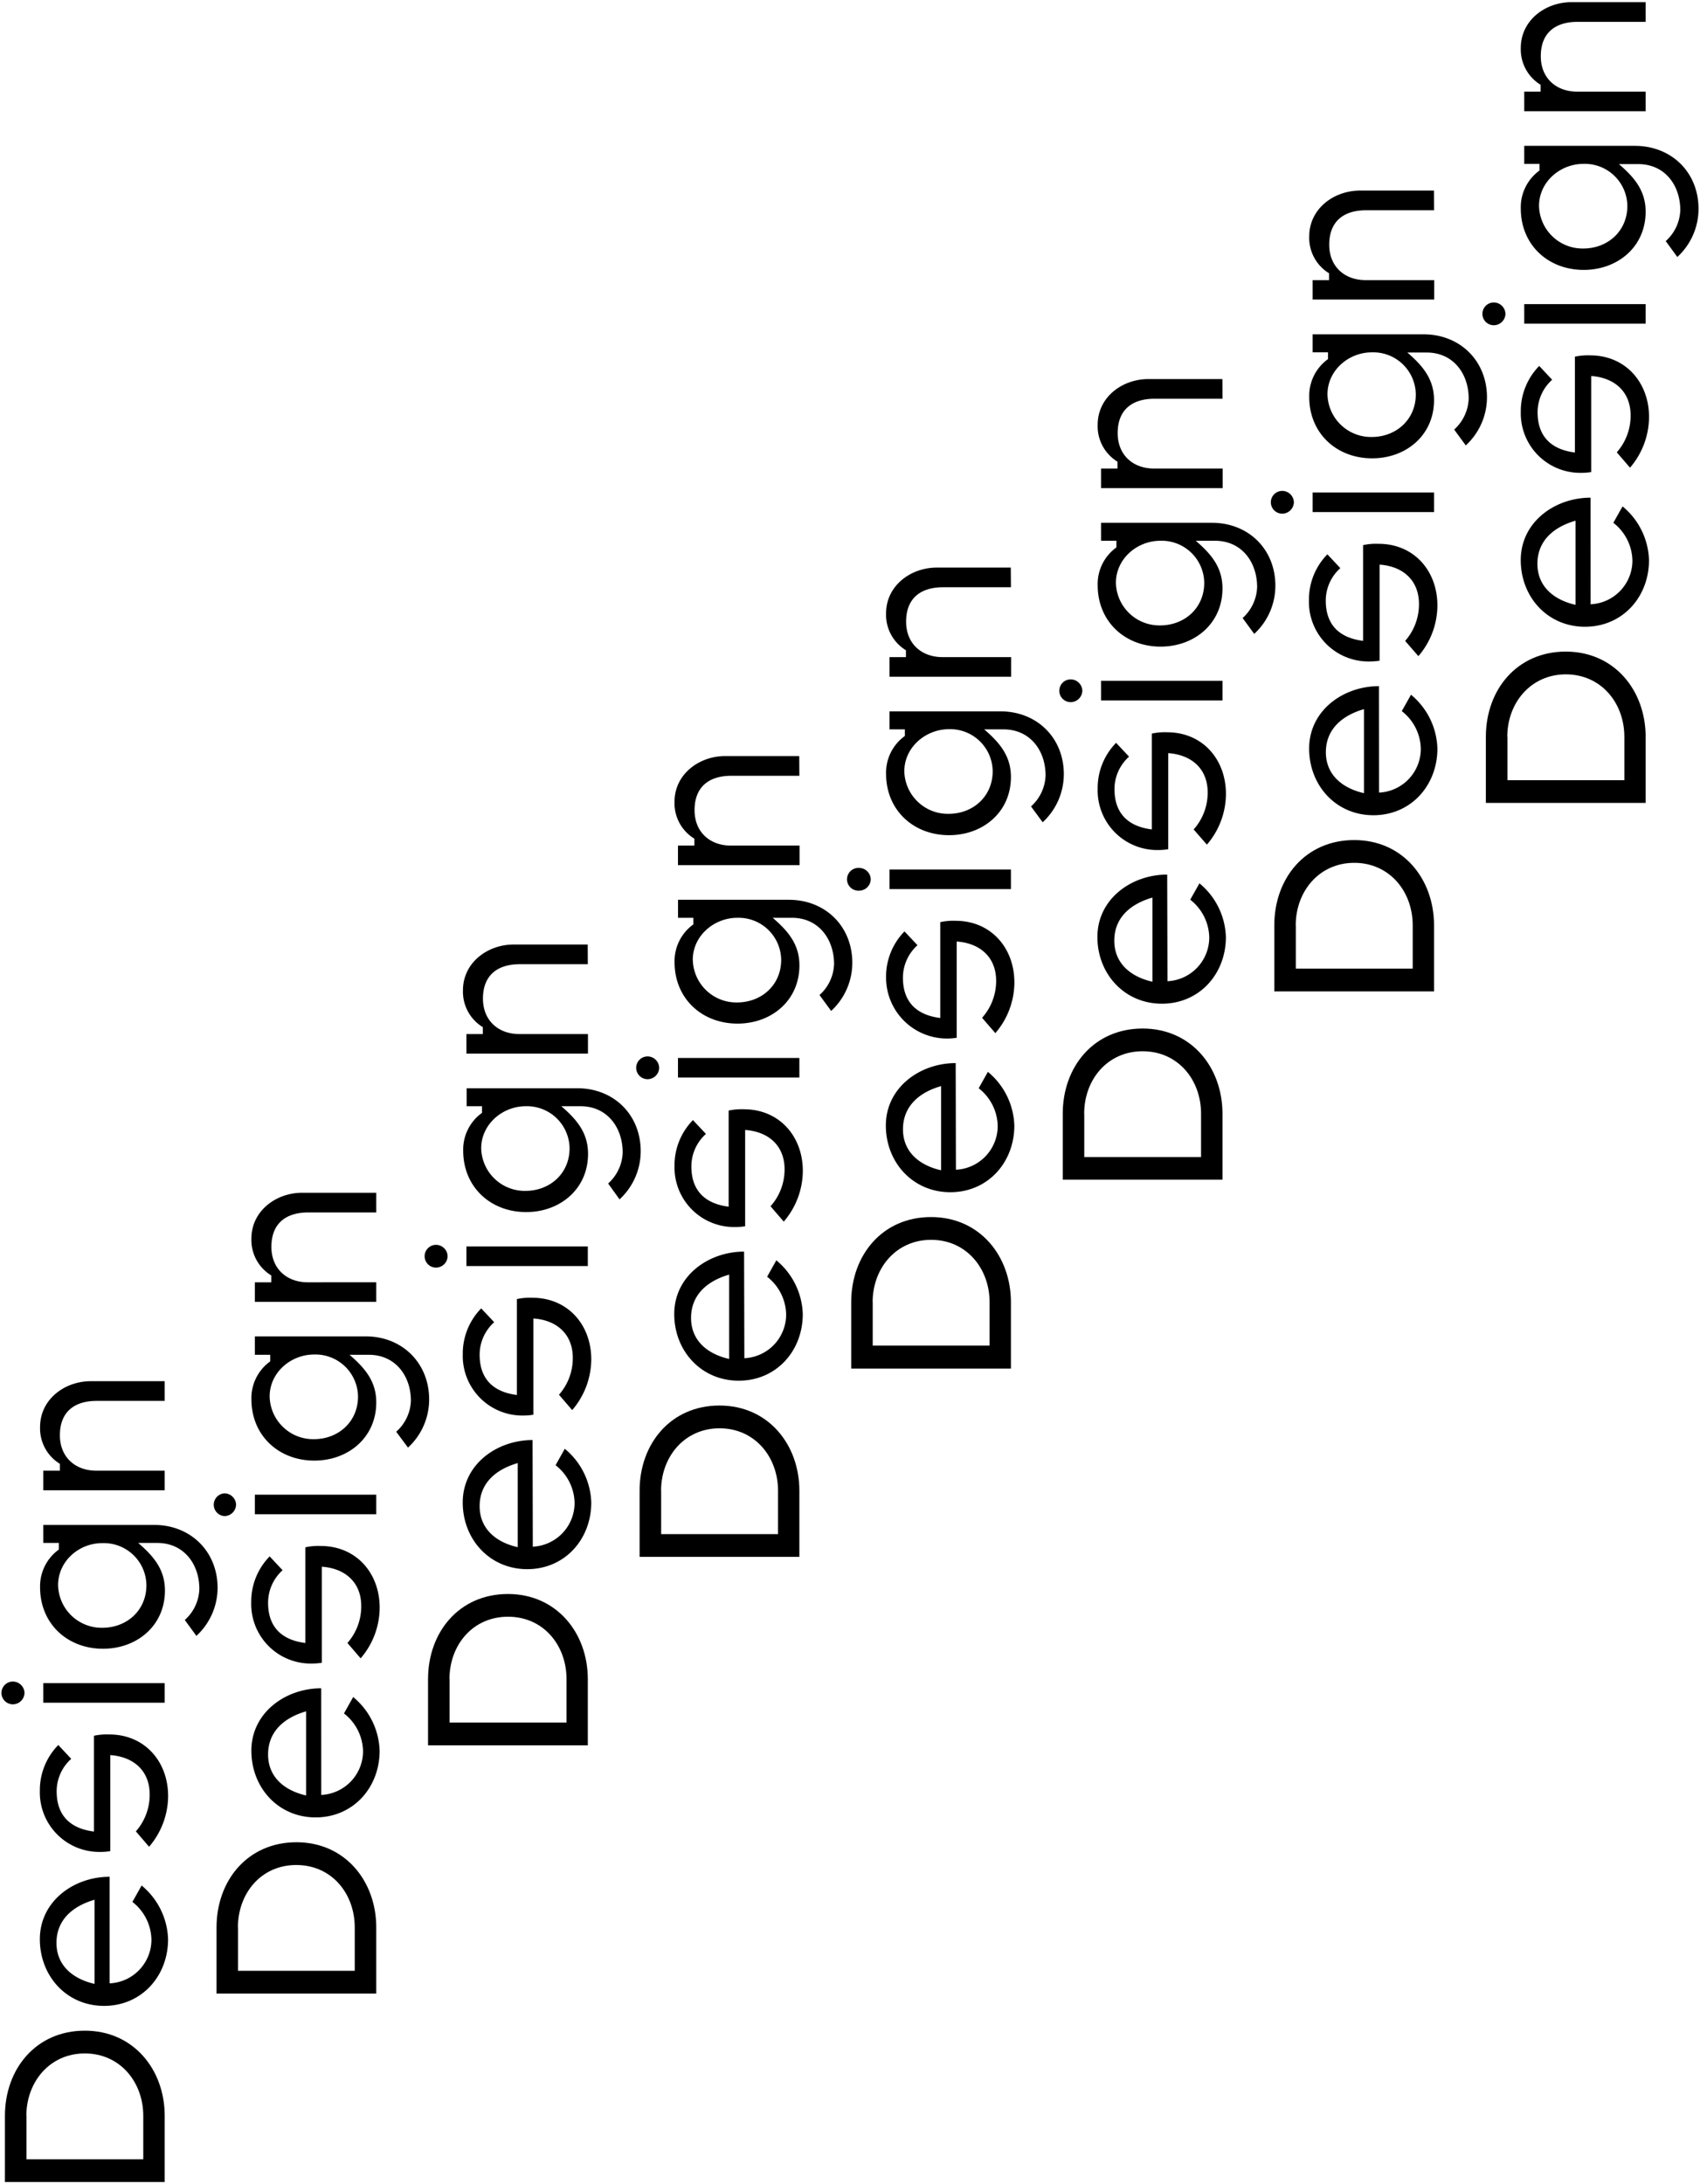 <svg xmlns="http://www.w3.org/2000/svg" viewBox="0 0 369 474" width="369" height="474"><defs><style>.cls-1{fill:none;}</style></defs><g id="Layer_2" data-name="Layer 2"><g id="Layer_1-2" data-name="Layer 1"><path d="M81.67,418.27v14.35H47V418.27c0-10.22,6.78-18.49,17.34-18.49S81.67,408.22,81.67,418.27Zm-30,0v9.41H77v-9.41c0-7.35-5-13.55-12.69-13.55S51.64,410.92,51.64,418.27Z"/><path d="M69.73,389.51a9.51,9.51,0,0,0,9.07-9.42,10.6,10.6,0,0,0-4.14-8.26l2-3.56a15.7,15.7,0,0,1,5.74,11.65c0,8-5.74,14.47-13.89,14.47s-13.95-6.49-13.95-14.47c0-8.26,7.41-13.55,15.16-13.55Zm-11.54-8.78c0,5,3.67,7.86,8.26,8.9V371.37C61.86,372.69,58.19,375.62,58.19,380.73Z"/><path d="M82.41,348.87a16.92,16.92,0,0,1-4.13,11l-2.87-3.33a12,12,0,0,0,3-8c0-5.22-3.56-8.21-8.55-8.55v20.84a13.14,13.14,0,0,1-2.07.17,12.93,12.93,0,0,1-13.26-13.32,14,14,0,0,1,4-9.93l2.81,3a9.5,9.5,0,0,0-3.15,7.07c0,5.28,3,8.09,8.09,8.72V335.78a12.94,12.94,0,0,1,3.33-.29C77.3,335.49,82.41,341.35,82.41,348.87Z"/><path d="M51.24,326.48A2.54,2.54,0,0,1,48.71,329a2.47,2.47,0,0,1,0-4.93A2.54,2.54,0,0,1,51.24,326.48Zm30.43,2.13H55.32v-4.25H81.67Z"/><path d="M93.15,303.7a14.19,14.19,0,0,1-4.59,10.44L86,310.7A9.43,9.43,0,0,0,89.19,304c0-5.45-3.39-10-9.13-10H75.87c3.33,2.87,5.8,5.74,5.8,10.33,0,7.64-6.09,12.63-13.44,12.63-7.75,0-13.66-5.45-13.66-13.32a9.81,9.81,0,0,1,4.08-8.21v-1.43H55.32V290H79.37C87.29,290,93.15,295.77,93.15,303.7Zm-34.62-.64a9.46,9.46,0,0,0,9.59,9.25c5.34,0,9.59-3.79,9.59-9.25a9.24,9.24,0,0,0-9.53-9.12C63.12,293.94,58.53,297.84,58.53,303.06Z"/><path d="M81.67,263.11H66.91c-4.88,0-8,2.41-8,7.47,0,4.7,3.27,7.69,7.92,7.69H81.67v4.25H55.32v-4.25h3.56v-1.49a9,9,0,0,1-4.31-8c0-6,5.34-9.94,11-9.94H81.67Z"/><path d="M127.59,364.39v14.36H92.91V364.39c0-10.22,6.78-18.48,17.34-18.48S127.59,354.35,127.59,364.39Zm-30,0v9.42h25.38v-9.42c0-7.35-5-13.55-12.69-13.55S97.56,357,97.56,364.39Z"/><path d="M115.65,335.64a9.52,9.52,0,0,0,9.07-9.42,10.6,10.6,0,0,0-4.13-8.26l2-3.56a15.68,15.68,0,0,1,5.75,11.65c0,8-5.75,14.47-13.9,14.47s-14-6.49-14-14.47c0-8.27,7.41-13.55,15.16-13.55Zm-11.54-8.79c0,5,3.67,7.87,8.27,8.9V317.5C107.78,318.82,104.11,321.74,104.11,326.85Z"/><path d="M128.34,295a17,17,0,0,1-4.14,11l-2.87-3.33a12,12,0,0,0,3-8c0-5.22-3.56-8.21-8.55-8.55V307a12.06,12.06,0,0,1-2.07.18,12.94,12.94,0,0,1-13.26-13.32,14,14,0,0,1,4-9.93l2.82,3a9.44,9.44,0,0,0-3.16,7.06c0,5.28,3,8.1,8.09,8.73V281.91a12.94,12.94,0,0,1,3.33-.29C123.23,281.62,128.34,287.47,128.34,295Z"/><path d="M97.16,272.61a2.53,2.53,0,0,1-2.52,2.47,2.47,2.47,0,0,1,0-4.94A2.53,2.53,0,0,1,97.16,272.61Zm30.43,2.13H101.24v-4.25h26.35Z"/><path d="M139.07,249.82a14.2,14.2,0,0,1-4.59,10.45L132,256.83a9.45,9.45,0,0,0,3.16-6.72c0-5.46-3.39-10.05-9.13-10.05h-4.19c3.33,2.87,5.8,5.74,5.8,10.34,0,7.63-6.09,12.63-13.43,12.63-7.75,0-13.67-5.46-13.67-13.32a9.81,9.81,0,0,1,4.08-8.21v-1.44h-3.33v-3.9h24.05C133.22,236.16,139.07,241.9,139.07,249.82Zm-34.62-.63a9.46,9.46,0,0,0,9.59,9.24c5.34,0,9.59-3.79,9.59-9.24a9.25,9.25,0,0,0-9.53-9.13C109.05,240.06,104.45,244,104.45,249.19Z"/><path d="M127.59,209.24H112.83c-4.87,0-8,2.41-8,7.46,0,4.71,3.27,7.7,7.92,7.7h14.87v4.24H101.24V224.4h3.56v-1.5a9,9,0,0,1-4.31-8c0-6,5.34-9.93,11-9.93h16.08Z"/><path d="M35.75,459.16v14.35H1.07V459.16c0-10.22,6.77-18.49,17.34-18.49S35.75,449.11,35.75,459.16Zm-30,0v9.42H31.1v-9.42c0-7.35-5.06-13.55-12.69-13.55S5.72,451.81,5.72,459.16Z"/><path d="M23.8,430.4A9.49,9.49,0,0,0,32.87,421a10.61,10.61,0,0,0-4.13-8.27l2-3.56a15.71,15.71,0,0,1,5.74,11.66c0,8-5.74,14.46-13.89,14.46S8.65,428.8,8.65,420.82c0-8.27,7.4-13.55,15.15-13.55Zm-11.54-8.78c0,5,3.68,7.86,8.27,8.9V412.26C15.94,413.58,12.26,416.51,12.26,421.62Z"/><path d="M36.49,389.76a17,17,0,0,1-4.13,11l-2.87-3.34a12,12,0,0,0,3-8c0-5.22-3.56-8.2-8.55-8.55v20.84a12,12,0,0,1-2.07.17A12.92,12.92,0,0,1,8.65,388.61a14,14,0,0,1,4-9.93l2.81,3a9.44,9.44,0,0,0-3.16,7.06c0,5.28,3,8.09,8.1,8.72V376.67a13.39,13.39,0,0,1,3.33-.28C31.38,376.39,36.49,382.24,36.49,389.76Z"/><path d="M5.32,367.38a2.54,2.54,0,0,1-2.53,2.47,2.47,2.47,0,0,1,0-4.94A2.54,2.54,0,0,1,5.32,367.38Zm30.43,2.12H9.39v-4.25H35.75Z"/><path d="M47.23,344.59A14.22,14.22,0,0,1,42.63,355l-2.52-3.45a9.41,9.41,0,0,0,3.16-6.72c0-5.45-3.39-10-9.13-10H30c3.33,2.87,5.8,5.74,5.8,10.33,0,7.64-6.09,12.63-13.44,12.63-7.75,0-13.66-5.45-13.66-13.32a9.84,9.84,0,0,1,4.07-8.21v-1.43H9.39v-3.91H33.45C41.37,330.92,47.23,336.67,47.23,344.59ZM12.61,344a9.46,9.46,0,0,0,9.59,9.24c5.34,0,9.58-3.79,9.58-9.24a9.24,9.24,0,0,0-9.53-9.13C17.2,334.83,12.61,338.73,12.61,344Z"/><path d="M35.75,304H21c-4.88,0-8,2.41-8,7.46,0,4.71,3.28,7.69,7.93,7.69H35.75v4.25H9.39v-4.25H13v-1.49a9,9,0,0,1-4.3-8c0-6,5.34-9.93,11-9.93H35.75Z"/><path d="M173.51,323.5v14.35H138.83V323.5c0-10.22,6.78-18.49,17.34-18.49S173.51,313.45,173.51,323.5Zm-30,0v9.42h25.37V323.5c0-7.35-5.05-13.55-12.69-13.55S143.49,316.15,143.49,323.5Z"/><path d="M161.57,294.74a9.5,9.5,0,0,0,9.07-9.41,10.64,10.64,0,0,0-4.13-8.27l2-3.56a15.74,15.74,0,0,1,5.74,11.66c0,8-5.74,14.46-13.9,14.46s-14-6.48-14-14.46c0-8.27,7.41-13.55,15.16-13.55ZM150,286c0,5,3.67,7.87,8.27,8.9V276.6C153.7,277.92,150,280.85,150,286Z"/><path d="M174.26,254.1a17,17,0,0,1-4.14,11l-2.87-3.33a12,12,0,0,0,3.05-8c0-5.23-3.56-8.21-8.56-8.56V266.1a12,12,0,0,1-2.07.17A12.93,12.93,0,0,1,146.41,253a14,14,0,0,1,4-9.93l2.82,3a9.44,9.44,0,0,0-3.16,7.06c0,5.28,3,8.09,8.09,8.73V241a13.43,13.43,0,0,1,3.33-.28C169.15,240.73,174.26,246.58,174.26,254.1Z"/><path d="M143.08,231.72a2.53,2.53,0,0,1-2.52,2.47,2.47,2.47,0,1,1,0-4.94A2.53,2.53,0,0,1,143.08,231.72Zm30.43,2.12H147.16v-4.25h26.35Z"/><path d="M185,208.93a14.21,14.21,0,0,1-4.59,10.45l-2.53-3.45a9.41,9.41,0,0,0,3.16-6.71c0-5.46-3.39-10.05-9.13-10.05h-4.19c3.33,2.87,5.8,5.74,5.8,10.33,0,7.64-6.08,12.63-13.43,12.63-7.75,0-13.67-5.45-13.67-13.32a9.82,9.82,0,0,1,4.08-8.21v-1.43h-3.33v-3.91h24.05C179.14,195.26,185,201,185,208.93Zm-34.62-.63a9.46,9.46,0,0,0,9.59,9.24c5.34,0,9.59-3.79,9.59-9.24a9.24,9.24,0,0,0-9.53-9.13C155,199.17,150.37,203.07,150.37,208.3Z"/><path d="M173.51,168.35H158.76c-4.88,0-8,2.41-8,7.46,0,4.71,3.27,7.69,7.92,7.69h14.87v4.25H147.16V183.5h3.56V182a9,9,0,0,1-4.31-8c0-6,5.34-9.93,11-9.93h16.07Z"/><path d="M219.43,282.6V297H184.76V282.6c0-10.22,6.77-18.49,17.33-18.49S219.43,272.55,219.43,282.6Zm-30,0V292h25.37V282.6c0-7.35-5.05-13.55-12.69-13.55S189.41,275.25,189.41,282.6Z"/><path d="M207.49,253.84a9.51,9.51,0,0,0,9.07-9.42,10.62,10.62,0,0,0-4.13-8.26l2-3.56a15.74,15.74,0,0,1,5.74,11.65c0,8-5.74,14.47-13.89,14.47s-14-6.49-14-14.47c0-8.26,7.41-13.55,15.16-13.55ZM196,245.06c0,5,3.67,7.86,8.27,8.9V235.7C199.62,237,196,240,196,245.06Z"/><path d="M220.18,213.2a16.92,16.92,0,0,1-4.13,11l-2.88-3.33a12,12,0,0,0,3.05-8c0-5.22-3.56-8.21-8.56-8.55V225.2a13.22,13.22,0,0,1-15.33-13.15,14,14,0,0,1,4-9.93l2.82,3a9.47,9.47,0,0,0-3.16,7.07c0,5.28,3,8.09,8.1,8.72V200.11a12.94,12.94,0,0,1,3.33-.29C215.07,199.82,220.18,205.68,220.18,213.2Z"/><path d="M189,190.82a2.53,2.53,0,0,1-2.52,2.46,2.47,2.47,0,1,1,0-4.93A2.53,2.53,0,0,1,189,190.82Zm30.43,2.12H193.08v-4.25h26.35Z"/><path d="M230.91,168a14.19,14.19,0,0,1-4.59,10.44L223.79,175a9.43,9.43,0,0,0,3.16-6.72c0-5.45-3.39-10-9.13-10h-4.19c3.33,2.87,5.8,5.74,5.8,10.33,0,7.64-6.08,12.63-13.43,12.63-7.75,0-13.67-5.45-13.67-13.32a9.81,9.81,0,0,1,4.08-8.21v-1.43h-3.33v-3.91h24.06C225.06,154.36,230.91,160.1,230.91,168Zm-34.62-.64a9.46,9.46,0,0,0,9.59,9.25c5.34,0,9.59-3.79,9.59-9.25a9.23,9.23,0,0,0-9.53-9.12C200.89,158.27,196.29,162.17,196.29,167.39Z"/><path d="M219.43,127.44H204.68c-4.88,0-8,2.41-8,7.47,0,4.7,3.27,7.69,7.92,7.69h14.87v4.25H193.08V142.6h3.56v-1.49a9,9,0,0,1-4.31-8c0-6,5.34-9.94,11-9.94h16.07Z"/><path d="M265.35,241.68V256H230.68V241.68c0-10.22,6.77-18.48,17.34-18.48S265.35,231.64,265.35,241.68Zm-30,0v9.42H260.7v-9.42c0-7.35-5-13.55-12.68-13.55S235.33,234.33,235.33,241.68Z"/><path d="M253.41,212.93a9.52,9.52,0,0,0,9.07-9.42,10.64,10.64,0,0,0-4.13-8.27l2-3.55a15.7,15.7,0,0,1,5.74,11.65c0,8-5.74,14.47-13.89,14.47s-14-6.49-14-14.47c0-8.27,7.4-13.55,15.15-13.55Zm-11.54-8.79c0,5,3.68,7.87,8.27,8.9V194.78C245.55,196.11,241.87,199,241.87,204.14Z"/><path d="M266.1,172.29a16.94,16.94,0,0,1-4.13,11L259.09,180a12,12,0,0,0,3.05-8c0-5.23-3.56-8.21-8.56-8.56v20.84a12,12,0,0,1-2.06.18,12.93,12.93,0,0,1-13.26-13.32,14,14,0,0,1,4-9.94l2.81,3a9.44,9.44,0,0,0-3.16,7.06c0,5.28,3,8.1,8.1,8.73V159.2a12.94,12.94,0,0,1,3.33-.29C261,158.91,266.1,164.76,266.1,172.29Z"/><path d="M234.93,149.9a2.54,2.54,0,0,1-2.53,2.47,2.47,2.47,0,0,1,0-4.94A2.54,2.54,0,0,1,234.93,149.9ZM265.35,152H239v-4.25h26.35Z"/><path d="M276.83,127.11a14.2,14.2,0,0,1-4.59,10.45l-2.52-3.44a9.48,9.48,0,0,0,3.15-6.72c0-5.46-3.38-10.05-9.13-10.05h-4.19c3.33,2.87,5.8,5.74,5.8,10.34,0,7.63-6.08,12.63-13.43,12.63-7.75,0-13.66-5.46-13.66-13.32a9.8,9.8,0,0,1,4.07-8.21v-1.44H239v-3.9h24.06C271,113.45,276.83,119.19,276.83,127.11Zm-34.61-.63a9.45,9.45,0,0,0,9.58,9.24c5.34,0,9.59-3.79,9.59-9.24a9.24,9.24,0,0,0-9.53-9.13C246.81,117.35,242.22,121.26,242.22,126.48Z"/><path d="M265.35,86.53H250.6c-4.88,0-8,2.41-8,7.46,0,4.71,3.27,7.69,7.92,7.69h14.87v4.25H239v-4.25h3.56v-1.49a9,9,0,0,1-4.3-8c0-6,5.33-9.93,11-9.93h16.07Z"/><path d="M357.2,159.89v14.35H322.52V159.89c0-10.22,6.77-18.49,17.34-18.49S357.2,149.84,357.2,159.89Zm-30,0v9.42h25.38v-9.42c0-7.35-5.06-13.55-12.69-13.55S327.17,152.54,327.17,159.89Z"/><path d="M345.25,131.13a9.5,9.5,0,0,0,9.08-9.41,10.62,10.62,0,0,0-4.14-8.27l2-3.56a15.71,15.71,0,0,1,5.74,11.66c0,8-5.74,14.46-13.89,14.46s-13.95-6.48-13.95-14.46c0-8.27,7.4-13.55,15.15-13.55Zm-11.54-8.78c0,5,3.68,7.87,8.27,8.9V113C337.39,114.31,333.71,117.24,333.71,122.35Z"/><path d="M357.94,90.49a17,17,0,0,1-4.13,11l-2.87-3.33a12,12,0,0,0,3-8c0-5.23-3.56-8.21-8.55-8.56v20.84a12,12,0,0,1-2.07.17A12.92,12.92,0,0,1,330.1,89.35a14,14,0,0,1,4-9.94l2.81,3a9.44,9.44,0,0,0-3.16,7.06c0,5.28,3,8.09,8.1,8.73V77.4a13.39,13.39,0,0,1,3.33-.28C352.83,77.12,357.94,83,357.94,90.49Z"/><path d="M326.77,68.11a2.54,2.54,0,0,1-2.53,2.47,2.47,2.47,0,0,1,0-4.94A2.54,2.54,0,0,1,326.77,68.11Zm30.43,2.12H330.85V66H357.2Z"/><path d="M368.68,45.32a14.22,14.22,0,0,1-4.6,10.45l-2.52-3.45a9.41,9.41,0,0,0,3.16-6.71c0-5.46-3.39-10-9.13-10H351.4c3.33,2.87,5.8,5.74,5.8,10.33,0,7.64-6.09,12.63-13.44,12.63-7.75,0-13.66-5.45-13.66-13.32A9.84,9.84,0,0,1,334.17,37V35.56h-3.32V31.65h24C362.82,31.65,368.68,37.4,368.68,45.32Zm-34.62-.63a9.46,9.46,0,0,0,9.59,9.24c5.34,0,9.58-3.79,9.58-9.24a9.24,9.24,0,0,0-9.53-9.13C338.65,35.56,334.06,39.46,334.06,44.69Z"/><path d="M357.2,4.74H342.44c-4.88,0-8,2.41-8,7.46,0,4.71,3.28,7.69,7.93,7.69H357.2v4.25H330.85V19.89h3.55V18.4a9,9,0,0,1-4.3-8c0-6,5.34-9.93,11-9.93H357.2Z"/><path d="M311.27,200.79v14.35H276.6V200.79c0-10.22,6.77-18.49,17.34-18.49S311.27,190.74,311.27,200.79Zm-30,0v9.41h25.37v-9.41c0-7.35-5.05-13.55-12.68-13.55S281.25,193.44,281.25,200.79Z"/><path d="M299.33,172a9.51,9.51,0,0,0,9.07-9.41,10.59,10.59,0,0,0-4.13-8.27l2-3.56A15.7,15.7,0,0,1,312,162.44c0,8-5.74,14.47-13.89,14.47s-13.95-6.49-13.95-14.47c0-8.26,7.4-13.54,15.15-13.54Zm-11.54-8.78c0,5,3.68,7.86,8.27,8.9V153.89C291.47,155.21,287.79,158.14,287.79,163.25Z"/><path d="M312,131.39a16.92,16.92,0,0,1-4.13,11L305,139.08a12,12,0,0,0,3-8c0-5.22-3.56-8.21-8.55-8.55v20.84a13.14,13.14,0,0,1-2.07.17,12.92,12.92,0,0,1-13.26-13.32,14,14,0,0,1,4-9.93l2.81,3a9.44,9.44,0,0,0-3.16,7.06c0,5.28,3,8.09,8.1,8.72V118.3a12.94,12.94,0,0,1,3.33-.29C306.91,118,312,123.87,312,131.39Z"/><path d="M280.85,109a2.55,2.55,0,0,1-2.53,2.47,2.47,2.47,0,1,1,0-4.94A2.54,2.54,0,0,1,280.85,109Zm30.42,2.12H284.92v-4.25h26.35Z"/><path d="M322.76,86.22a14.2,14.2,0,0,1-4.6,10.44l-2.52-3.44a9.46,9.46,0,0,0,3.15-6.72c0-5.45-3.38-10-9.12-10h-4.19c3.32,2.87,5.79,5.74,5.79,10.33,0,7.64-6.08,12.63-13.43,12.63-7.75,0-13.66-5.45-13.66-13.32a9.8,9.8,0,0,1,4.07-8.21V76.46h-3.33V72.55H309C316.9,72.55,322.76,78.29,322.76,86.22Zm-34.62-.63a9.46,9.46,0,0,0,9.59,9.24c5.33,0,9.58-3.79,9.58-9.24a9.24,9.24,0,0,0-9.53-9.13C292.73,76.46,288.14,80.36,288.14,85.59Z"/><path d="M311.27,45.63H296.52c-4.88,0-8,2.41-8,7.47,0,4.7,3.27,7.69,7.92,7.69h14.87V65H284.92V60.79h3.56V59.3a9,9,0,0,1-4.3-8c0-6,5.34-9.94,11-9.94h16.07Z"/><rect class="cls-1" width="369" height="474"/></g></g></svg>